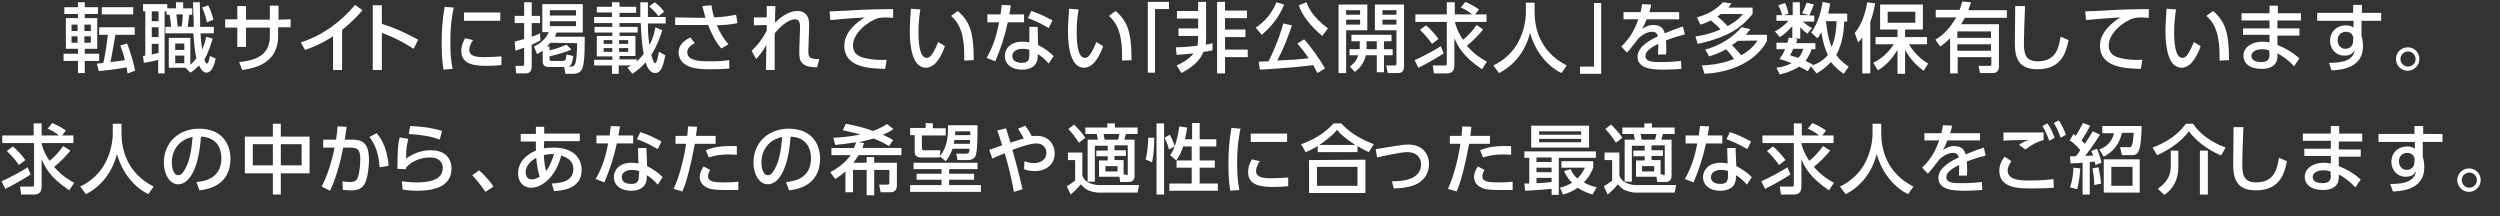 <?xml version="1.0" encoding="utf-8"?>
<!-- Generator: Adobe Illustrator 21.1.0, SVG Export Plug-In . SVG Version: 6.00 Build 0)  -->
<svg version="1.1" id="レイヤー_1" xmlns="http://www.w3.org/2000/svg" xmlns:xlink="http://www.w3.org/1999/xlink" x="0px"
	 y="0px" viewBox="0 0 660.6 57.1" style="enable-background:new 0 0 660.6 57.1;" xml:space="preserve">
<rect x="0" y="0" width="660.6" height="57.1" fill="#333333" stroke="none"/>
<style type="text/css">
	.st0{enable-background:new    ;}
	.st1{fill:#FFFFFF;}
</style>
<title>top_read</title>
<g class="st0">
	<path class="st1" d="M17,1.9h3.6V0.6h1.8v1.3h3.5v1.8h-3.5v1.1h3.3v8.1h-3.3v1.3h3.8v1.9h-3.8v3.2h-1.8v-3.2h-3.8v-1.9h3.8v-1.3
		h-3.2V4.8h3.2V3.7H17V1.9z M18.9,6.5v1.7h1.6V6.5H18.9z M18.9,9.6v1.7h1.6V9.6H18.9z M22.3,6.5v1.7H24V6.5H22.3z M22.3,9.6v1.7H24
		V9.6H22.3z M33.7,19.4c-0.1-0.5-0.1-1-0.3-1.6c-3.2,0.6-6.3,0.9-7.3,1l-0.5-2c0.2,0,1.4-0.1,1.7-0.2c0.4-1.6,0.9-4.6,1.2-7.4h-2.3
		v-2h9.4v2h-5.1c-0.2,1.1-0.7,4.2-1.3,7.2c1.6-0.2,1.9-0.2,3.8-0.5c-0.3-1.4-0.7-2.5-1.2-3.9l1.8-0.5c0.8,2,1.7,5,2.1,7.2L33.7,19.4
		z M35.2,1.9v1.9h-8.3V1.9H35.2z"/>
</g>
<g class="st0">
	<path class="st1" d="M37.8,14.8c0.2,0,0.5-0.1,0.6-0.1V3h-0.6V1.1h6.4v1.1h2.3V0.6h1.9v1.6h2.4v1.7H50c-0.1,0.9-0.3,2.3-0.4,3.2
		h1.6c0-0.4,0-2.6-0.1-3.1c0-0.7-0.1-3-0.1-3.4h1.8c0,0.9,0.1,5.5,0.1,6.5h3.6v1.7H53c0,0.6,0.1,2.1,0.4,4.3
		c0.6-1.3,0.9-2.4,1.1-3.4l1.7,0.5c-0.3,0.9-1.1,3.8-2.2,5.5c0.3,1,0.5,1.1,0.7,1.1c0.3,0,0.5-0.7,0.8-2l1.5,0.7
		c-0.2,0.9-0.8,3.7-2.5,3.7c-1,0-1.7-1.5-1.9-1.9c-0.9,0.9-1.6,1.5-2.3,1.9L49,17.9h-4.4V10h5.7v7.1c0.4-0.3,0.9-0.8,1.6-1.7
		c-0.3-1.2-0.6-3.4-0.8-6.6h-7.4V7.1h1.5c0-0.5-0.2-2.3-0.4-3.2H44V3h-0.5v16.4h-1.7v-3.6c-1.7,0.5-3,0.7-3.8,0.8L37.8,14.8z
		 M40.1,3v2.6h1.8V3H40.1z M40.1,7.2v2.6h1.8V7.2H40.1z M41.9,11.6h-1.8v2.8c0.3-0.1,0.9-0.2,1.8-0.4V11.6z M46.3,11.5v1.7h2.4v-1.7
		H46.3z M46.3,14.7v2h2.4v-2C48.7,14.7,46.3,14.7,46.3,14.7z M46.6,3.8c0.1,0.9,0.3,2.1,0.3,3.2H48c0.2-1.1,0.3-2.5,0.3-3.2H46.6z
		 M55,1.4c0.3,0.6,0.9,1.7,1.4,3.8l-1.7,0.7c-0.5-2.1-1-3.3-1.3-3.9L55,1.4z"/>
</g>
<g class="st0">
	<path class="st1" d="M76.8,5.1v2.1h-3.3v2.3c0,7.3-6.2,8.5-9.5,9l-0.8-2.1c3.9-0.4,8.1-1.5,8.1-6.8V7.3H65v5.1h-2.3V7.3h-3.2V5.1
		h3.2V1.6H65v3.6h6.3V1.5h2.3v3.7L76.8,5.1L76.8,5.1z"/>
</g>
<g class="st0">
	<path class="st1" d="M90.4,18.5H88V9.6c-3.3,2.1-5.4,2.9-7.4,3.6l-1.1-2C85.1,9.4,90,5.9,93.8,1.3l2,1.4c-1.6,1.8-2.8,3.1-5.4,5.2
		V18.5z"/>
</g>
<g class="st0">
	<path class="st1" d="M109.3,12.9c-1.3-0.8-4.2-2.7-8.4-4.2v9.8h-2.4V1.4h2.4v4.9c4.5,1.4,7.9,3.3,9.6,4.2L109.3,12.9z"/>
</g>
<g class="st0">
	<path class="st1" d="M119.9,2c-0.3,1.4-0.9,4.1-0.9,9.1c0,2.4,0.1,4.8,0.6,7.1l-2.4,0.2c-0.2-1.2-0.5-3.1-0.5-6.9
		c0-3.2,0.2-6.5,0.8-9.7L119.9,2z M125,10.6c-0.6,0.8-1,1.8-1,2.6c0,1.7,2,1.9,3.9,1.9c1.6,0,3.2-0.1,4.6-0.2v2.3
		c-1.1,0.1-2.3,0.2-3.7,0.2c-3.3,0-6.9-0.3-6.9-3.9c0-0.7,0.1-1.9,1-3.4L125,10.6z M132.2,3.3v2.2h-9.6V3.3H132.2z"/>
</g>
<g class="st0">
	<path class="st1" d="M136,11c0.6-0.2,1.3-0.3,2.5-0.7V6.1H136V4.2h2.5V0.6h2v3.6h2.2v1.9h-2.2v3.6c1.2-0.4,1.6-0.6,2.2-0.9l0.1,1.9
		c-0.9,0.4-1.5,0.8-2.3,1.1v5.8c0,1.7-1.1,1.8-1.8,1.8h-2.3l-0.2-2h1.8c0.5,0,0.5-0.2,0.5-0.5v-4.3c-0.8,0.3-1.5,0.5-2.3,0.8L136,11
		z M141.1,12.3c1.7-0.8,3.2-2.1,3.9-3.8h-1.7V1.1H154v7.5h-6.9c-0.2,0.4-0.3,0.7-0.5,1.1h7.9c0,1.2,0.1,6.6-0.6,8.3
		c-0.6,1.5-1.8,1.5-2.8,1.5h-1.7l-0.3-1.8h-4.2c-1.5,0-1.5-1.2-1.5-1.6v-2.7c-0.6,0.4-1,0.6-1.5,0.9L141.1,12.3z M145.4,11.3
		c-0.3,0.4-0.5,0.6-0.9,1h0.7v1c1.5-0.3,3.1-0.9,4.5-1.5l1.3,1.3c-1.8,0.8-4.2,1.4-5.8,1.8v0.5c0,0.7,0.1,0.7,0.7,0.7h2.7
		c0.8,0,0.9-0.1,1.1-1.7l1.8,0.4c-0.3,1.8-0.5,2.5-1.3,2.8h0.5c0.7,0,0.9-0.1,1.2-0.6c0.5-0.7,0.6-4.5,0.6-5.6L145.4,11.3
		L145.4,11.3z M145.3,2.7v1.4h6.9V2.7H145.3z M145.3,5.6v1.3h6.9V5.6H145.3z"/>
</g>
<g class="st0">
	<path class="st1" d="M165.8,17.9c0.5-0.3,0.7-0.4,1-0.6h-3.3v2.2h-1.8v-2.2H157v-1.5h4.8v-0.9h-4.1V9.5h4.1V8.6h-4.7V7.1h4.7v-1
		H157V4.5h4.7V3.3h-4V1.8h4V0.6h2v1.2h4.4v1.6h-4.4v1.1h5.5c0-0.2,0-2.7,0-3.9h2c0,0.1,0,3.5,0,3.9h4.7v1.7h-4.7
		c0,2.4,0.1,3.5,0.4,5.7c1.1-2,1.4-3.8,1.6-4.7L175,8c-0.3,1.1-1.2,3.8-2.9,6.5c0.1,0.4,0.6,2.2,1,2.2c0.5,0,0.9-2.2,1-3l1.7,0.9
		c-0.6,3.1-1.2,4.7-2.7,4.7c-1.4,0-2.1-1.6-2.5-2.8c-1.5,1.6-2.7,2.5-3.5,3L165.8,17.9z M159.5,10.6v1h2.3v-1H159.5z M159.5,12.7v1
		h2.3v-1H159.5z M168.2,16.3c0.9-0.9,1.5-1.5,1.9-2.1c-0.2-0.9-0.6-3.3-0.8-8.1h-5.6v1h4.8v1.5h-4.8v0.9h4.2v5.3h-4.2v0.9h4.6
		L168.2,16.3L168.2,16.3z M163.6,10.6v1h2.4v-1H163.6z M163.6,12.7v1h2.4v-1H163.6z M173,0.6c0.8,0.6,1.8,1.5,2.5,2.5L174,4.3
		c-1-1.4-1.9-2.1-2.5-2.6L173,0.6z"/>
</g>
<g class="st0">
	<path class="st1" d="M190.6,12.8c-1.6-1.8-2.6-4-3.5-6.2c-0.8,0-2.4,0-2.5,0h-6.2v-2l6.3,0.1c0.8,0,1.3,0,1.7,0
		c-0.3-1-0.5-2-0.8-3.1l2.4-0.2c0.1,0.8,0.4,2.3,0.7,3.2c2.5-0.1,4.2-0.4,5.8-0.7l0.4,2.2c-2,0.4-3.2,0.5-5.5,0.6
		c0.8,1.8,1.8,3.6,3.1,5L190.6,12.8z M183.6,11.4c-0.4,0.2-2,1-2,2.4c0,2.3,3.4,2.4,5.7,2.4c2.6,0,4-0.1,5.4-0.3v2.2
		c-0.8,0.1-2.4,0.2-5.2,0.2c-3.5,0-5.5-0.4-7-1.7c-0.8-0.8-1.2-1.8-1.2-2.7c0-1.8,1.2-3.1,3.1-4L183.6,11.4z"/>
</g>
<g class="st0">
	<path class="st1" d="M198.6,13.4c2.1-1.9,3.2-3.8,4-5.3V6.6l-3.4,0.1V4.6h3.4v-3h2.3c-0.1,1.4-0.1,3.6-0.1,4.4
		c0.8-0.8,3.1-3.1,6-3.1c1.5,0,3,0.9,3,3.4c0,0.3,0,0.6,0,1.1l-0.1,3c0,0.5-0.1,2.6-0.1,3c0,1.5,0,2.3,2.9,2.2l-0.6,2.2
		c-4.2-0.1-4.7-1.5-4.7-4.1c0-1.3,0.1-2.8,0.1-3.3l0.1-2.9c0-0.9,0.1-2.4-1.3-2.4c-2.1,0-4.4,2.5-5.4,3.7c0,1.2,0,4.7,0,5.6
		c0,1.6,0,3.1,0,4.1h-2.3c0-0.9,0.1-5.6,0.1-6.7c-0.6,1.1-1.2,2.2-2.7,3.8L198.6,13.4z"/>
</g>
<g class="st0">
	<path class="st1" d="M236,4.7c-0.8,0-1.4-0.1-1.9-0.1c-1,0-1.6,0.1-2.1,0.2c-2.8,0.9-6.6,4-6.6,7.2c0,2.5,2,3.2,3.9,3.5
		c1.4,0.3,3.4,0.4,5,0.3l-0.4,2.4c-4-0.1-10.8-0.3-10.8-6.1c0-3.8,3.6-6.4,5.4-7.5c-2.1,0.1-7.2,0.5-9.1,0.7L219.2,3
		c1.3,0,6.9-0.3,8.1-0.4c3.1-0.1,5.4-0.2,8.7-0.2V4.7z"/>
</g>
<g class="st0">
	<path class="st1" d="M243.2,2.5c-0.2,1.3-0.5,3.2-0.5,5.9c0,2.6,0.2,6.9,2.2,6.9c0.6,0,1.1-0.5,1.4-1c0.5-0.7,1.1-1.9,1.6-3.2
		l1.8,1.1c-0.5,1.5-1.4,3.4-2.7,4.7c-0.8,0.7-1.6,1-2.3,1c-3.5,0-4.3-5.2-4.3-9.7c0-2,0.2-4.1,0.3-5.9L243.2,2.5z M254.8,16
		c0-3.5,0.1-8.8-3.5-11.8l1.8-1.3c3.2,2.8,4.2,5.7,4.2,13L254.8,16z"/>
	<path class="st1" d="M270.6,3.8v2.1h-4.3c-0.8,3.7-1.9,7-3.3,10.3l-2.3-0.9c1.8-3.1,2.7-6.2,3.3-9.4h-3.1V3.8h3.5
		c0.1-0.9,0.2-1.6,0.3-2.5l2.4,0.1c-0.2,1.3-0.2,1.7-0.4,2.4C266.7,3.8,270.6,3.8,270.6,3.8z M274.3,11.9c1.7,0.8,3.2,2,4.1,2.9
		l-1.3,2c-1.1-1.3-2-2-2.9-2.5v0.6c0,2.6-2,3.5-4.1,3.5c-3.1,0-4.6-1.7-4.6-3.6c0-1.7,1.3-3.8,4.7-3.8c0.8,0,1.4,0.1,1.8,0.2V7.1
		h2.2L274.3,11.9z M272.1,13.2c-0.4-0.1-0.9-0.3-1.9-0.3c-1.7,0-2.7,0.8-2.7,1.9c0,0.4,0.1,1.8,2.5,1.8c1.6,0,2-0.7,2-2.1v-1.3
		H272.1z M277.1,7.4c-2.1-1.2-3.5-1.9-5.5-2.6l0.9-1.9c2.1,0.7,3.4,1.3,5.6,2.5L277.1,7.4z"/>
</g>
<g class="st0">
	<path class="st1" d="M285,2.5c-0.2,1.3-0.5,3.2-0.5,5.9c0,2.6,0.2,6.9,2.2,6.9c0.6,0,1.1-0.5,1.4-1c0.5-0.7,1.1-1.9,1.6-3.2
		l1.8,1.1c-0.5,1.5-1.4,3.4-2.7,4.7c-0.8,0.7-1.6,1-2.3,1c-3.5,0-4.3-5.2-4.3-9.7c0-2,0.2-4.1,0.3-5.9L285,2.5z M296.5,16
		c0-3.5,0.1-8.8-3.5-11.8l1.8-1.3c3.2,2.8,4.2,5.7,4.2,13L296.5,16z"/>
</g>
<g class="st0">
	<path class="st1" d="M303.3,0.5h5.6v1.9h-3.7v16.8h-1.9V0.5z"/>
	<path class="st1" d="M310.7,12.5c0.8,0,1.9,0,5.7-0.4c0.1-0.6,0.2-1.3,0.2-1.7V9.5h-5.2v-2h5.2V4.9H311v-2h5.6V0.5h2.1v9.7
		c0,0.8-0.1,1.2-0.1,1.6c0.5-0.1,0.9-0.1,1.8-0.4v1.9c-0.9,0.2-1.5,0.3-2.4,0.4c-0.8,1.9-2,3.5-5.8,5.6l-1.3-2
		c2.8-1.2,4-2.6,4.5-3.2c-0.8,0.1-2.1,0.2-4.5,0.4L310.7,12.5z M323.7,0.5v2.3h5.8v2h-5.8v3h5.4v2h-5.4v3.3h6v2h-6v4.3h-2.1V0.5
		H323.7z"/>
	<path class="st1" d="M339.3,1.2c-1.2,3.2-3.4,5.9-5.9,8l-1.6-1.9c2.5-1.6,4.4-4,5.5-6.7L339.3,1.2z M348.1,19.3
		c-0.3-0.6-0.6-1.1-1.1-2.1c-4,0.6-13.6,1.2-14.1,1.2l-0.3-2.1c0.4,0,1.8-0.1,2.6-0.1c0.8-1.5,2.9-6.2,3.9-10l2.3,0.5
		c-1.2,3.4-2.1,5.9-3.9,9.3c4.5-0.2,5.6-0.3,8.3-0.6c-0.5-0.8-1.3-1.9-3-3.9l1.8-1.1c1.8,1.9,4.4,5.6,5.5,7.7L348.1,19.3z
		 M349.4,9.5c-3.2-2.7-5.3-5.4-6.2-8.1l2-0.8c0.5,1.2,1.5,3.8,5.7,6.9L349.4,9.5z"/>
	<path class="st1" d="M353.7,1.2h7.6V8h-5.6v11.3h-2V1.2z M355.7,2.7v1.2h3.7V2.7H355.7z M355.7,5.2v1.3h3.7V5.2H355.7z M359.3,13
		c0-0.1,0-0.2,0-0.4v-1.7h-2.2V9.2h10.6v1.7h-2V13h2.3v1.6h-2.3v4.5h-1.9v-4.5h-2.9c-0.2,1-0.9,3-2.9,4.4l-1.3-1.4
		c0.6-0.5,1.8-1.4,2.2-3h-2.3V13H359.3z M363.8,13v-2.1h-2.7V13H363.8z M363.3,1.2h7.7v16.4c0,0.3,0,1.7-1.5,1.7h-2.8l-0.4-2h2.2
		c0.3,0,0.5-0.1,0.5-0.4V8h-5.7L363.3,1.2L363.3,1.2z M365.3,2.7v1.2h3.7V2.7H365.3z M365.3,5.2v1.3h3.7V5.2H365.3z"/>
	<path class="st1" d="M381.5,14.1c-1.5,1-4.6,2.8-6.7,3.8l-1-2c2.1-0.9,5.6-2.8,6.9-3.7L381.5,14.1z M391.9,7.8
		c-1.3,1.6-2.7,3-4.3,4.3c2,2.3,4,3.5,5.3,4.2l-1.3,2c-5.2-3.5-6.4-6.2-7.3-8.2v7.3c0,1.2-0.6,2-1.9,2h-3.5l-0.3-2.1h3.2
		c0.5,0,0.5-0.2,0.5-0.5v-11H374v-2h8.3V0.6h2.1v3.2h4.6c-1.4-1.1-2.5-1.6-3-1.8l1.2-1.5c1.7,0.7,3.4,1.8,3.6,2l-1,1.3h3v2h-8.3
		c0,0.6,0.7,2.7,2.1,4.7c1.4-1.1,2.6-2.5,3.6-3.9L391.9,7.8z M376.8,6.7c1,0.8,2.5,2.4,3.3,3.6l-1.7,1.3c-0.9-1.3-2-2.6-3.2-3.7
		L376.8,6.7z"/>
	<path class="st1" d="M403.2,0.7h2.3v2.5c0,3.9,1.2,10.4,8.5,14.1l-1.4,2c-3.7-1.8-6.9-5.6-8.3-10.6c-1.2,4.8-4.2,8.6-8.2,10.6
		l-1.5-2c2.9-1.4,5.4-3.7,6.8-6.6c1.1-2.2,1.8-5,1.8-7.4L403.2,0.7L403.2,0.7z"/>
</g>
<g class="st0">
	<path class="st1" d="M423.1,19.5h-5.6v-1.9h3.7V0.8h1.9V19.5z"/>
</g>
<g class="st0">
	<path class="st1" d="M443.7,3.2v1.9h-8.6c-0.4,1.1-0.7,1.7-1.2,2.5c1.2-0.7,1.9-1,2.9-1c1.7,0,2.7,0.6,3.1,2.2
		c0.9-0.4,3.2-1.3,4.8-1.8l0.5,2.1c-2.8,0.7-4.8,1.5-5,1.6c0.1,0.9,0.1,1.9,0.1,2.2c0,0.6,0,1-0.1,1.5h-2.1c0.1-1.3,0.1-2.3,0.1-2.8
		c-2.1,1-3.4,2-3.4,3.2c0,1.6,2,1.6,4.2,1.6c0.4,0,2.8,0,5.2-0.3l0.1,2.1c-1.4,0.1-3.1,0.2-4.6,0.2c-2.4,0-7,0-7-3.4
		c0-2.8,3.7-4.6,5.4-5.4c-0.2-0.7-0.5-1.2-1.6-1.2c-1.2,0-2.6,0.8-3.6,1.8c-0.1,0.1-2.4,3.2-3,3.7l-1.5-1.6c2.3-2.2,3.5-4.3,4.5-7.2
		H429V3.2h4.5c0.2-0.7,0.3-1.3,0.4-2.1l2.4,0.1c-0.1,0.8-0.2,1.2-0.5,2C435.8,3.2,443.7,3.2,443.7,3.2z"/>
</g>
<g class="st0">
	<path class="st1" d="M448.4,4.6c3-0.9,4.7-1.8,6.9-4l2.2,0.3c-0.3,0.4-0.4,0.6-0.8,1.1h6.4v1.7c-2.7,3.3-5.9,6-14.5,7.9l-0.6-2
		c1.1-0.1,3.5-0.5,6.6-1.8c-0.6-0.8-1.2-1.3-2.5-2.4c-1.2,0.6-2,0.9-2.8,1.1L448.4,4.6z M449.7,17.3c1.7-0.1,5-0.3,8.5-1.7
		c-0.9-1.3-1.7-2.2-2.1-2.6c-2,1.2-3.6,1.6-4.5,1.9l-1-1.8c1.5-0.4,6-1.8,9.6-5.9l2.3,0.5c-0.3,0.4-0.6,0.8-1.2,1.5h5.6v1.7
		c-3.7,6.5-11.2,8.3-16.5,8.6L449.7,17.3z M454.7,3.7c-0.1,0.1-0.5,0.4-0.9,0.7c1,0.7,1.9,1.6,2.7,2.5c2.6-1.4,3.6-2.6,4-3.2H454.7z
		 M459.2,10.8c-0.5,0.4-0.7,0.6-1.6,1.1c0.9,0.8,1.6,1.7,2.5,2.7c2.7-1.5,3.8-3.1,4.3-3.9L459.2,10.8L459.2,10.8z"/>
	<path class="st1" d="M488.1,3.6v2.1h-0.8c0,1.2-0.2,5.6-2.1,8.8c1.3,1.8,2.7,2.7,3.3,3.1l-1.3,1.9c-0.9-0.6-2.1-1.5-3.4-3.1
		c-1.7,1.8-3.1,2.6-3.8,3l-1.5-1.9l-0.8,1.3c-0.5-0.3-1.1-0.6-2.3-1.2c-0.9,0.6-2.4,1.4-5.1,2.1l-0.9-1.8c1.5-0.2,2.7-0.5,4-1.2
		c-1.6-0.7-2.6-0.9-3.2-1.1c0.5-0.7,0.9-1.2,1.5-2.6h-2.3v-1.7h2.9c0.2-0.7,0.3-1,0.4-1.4l0.9,0.2V6.9c-1.2,1.3-2.1,2.2-3.3,2.9
		L469,8.3c1.6-0.8,3.1-2.2,3.6-2.8h-3.2V4h1.5c-0.2-1-0.6-1.8-1-2.6l1.8-0.6c0.6,1.4,0.8,2.3,0.9,2.8L471.3,4h2.4V0.6h1.9V4h2.4
		l-1.8-0.5c0.6-1.2,0.6-1.3,1.2-2.8l1.9,0.5c-0.5,1.3-0.6,1.5-1.2,2.9h1.3v1.6h-3c1,0.9,1.4,1.2,2.4,1.7l-1.2,1.5
		c-0.9-0.6-1.2-1-1.9-1.7v3H474l0.9,0.2c-0.1,0.5-0.2,0.7-0.3,1h5.1V13h-1c-0.3,0.9-0.8,2-1.6,3.1c0.6,0.3,1.6,0.8,1.9,0.9l-0.2,0.3
		c1.3-0.4,2.9-1.2,4.2-2.8c-1.1-2.2-1.6-5-1.7-6c-0.5,0.9-0.7,1.2-1.1,1.6l-1.6-1.5c1.8-2.6,2.6-5.4,3-8.1l2,0.4
		c-0.2,1.2-0.3,1.9-0.5,2.7C483.1,3.6,488.1,3.6,488.1,3.6z M473.8,13c-0.3,0.8-0.6,1.2-0.8,1.6c1.1,0.4,1.6,0.5,2.2,0.7
		c0.8-0.9,1.1-1.8,1.3-2.4h-2.7V13z M482.5,5.6c0.1,0.8,0.4,4.4,1.5,6.8c0.6-1.3,1.2-3.5,1.3-6.8C485.3,5.6,482.5,5.6,482.5,5.6z"/>
	<path class="st1" d="M492.2,9.8c-0.4,0.6-0.7,0.9-1.2,1.4l-0.9-2.5c1.6-1.8,2.8-4.9,3.3-8.1l2.1,0.3c-0.2,0.9-0.4,2.5-1.3,4.9v13.6
		h-2.1V9.8H492.2z M495,16.6c2.2-1.1,4.1-2.8,5.4-4.9h-4.8V9.8h5.8v-2h-4.6V1.2h11.3v6.6h-4.7v2h5.8v1.9h-4.8
		c1.9,3.1,4.1,4.5,5.1,5.1l-1.2,1.9c-3.1-2.2-4.6-5-4.9-5.5v6.3h-2v-6.3c-1.2,1.9-2.7,3.9-5.2,5.4L495,16.6z M498.8,3.1V6h7.3V3.1
		H498.8z"/>
</g>
<g class="st0">
	<path class="st1" d="M520.8,0.6c-0.3,1.1-0.5,1.5-0.7,2.1h10.2v2h-11.1c-0.5,0.9-0.7,1.2-1,1.7h10v11.2c0,1-0.6,1.7-1.5,1.7h-3.5
		l-0.4-1.9h3c0.4,0,0.4-0.2,0.4-0.5v-1.8h-8.9v4.3h-2v-9.3c-1,1-1.6,1.5-2.6,2.2l-1.3-1.8c1.3-0.8,3.4-2.2,5.5-5.9h-5.4v-2h6.3
		c0.2-0.5,0.4-1,0.7-2.2L520.8,0.6z M526.1,8.3h-8.9V10h8.9V8.3z M526.1,11.7h-8.9v1.7h8.9V11.7z"/>
</g>
<g class="st0">
	<path class="st1" d="M535.1,1.6c-0.2,4.2-0.3,8.7-0.3,9.8c0,2.4,0.2,4.8,3.6,4.8c5,0,5.6-3.7,6.1-6.5l2.1,0.9
		c-0.7,3.7-2.2,7.7-8.2,7.7c-5.4,0-6-3.5-6-7c0-1.5,0.1-8.3,0.1-9.7L535.1,1.6z"/>
</g>
<g class="st0">
	<path class="st1" d="M567.8,4.7c-0.8,0-1.4-0.1-1.9-0.1c-1,0-1.6,0.1-2.1,0.2c-2.8,0.9-6.6,4-6.6,7.2c0,2.5,2,3.2,3.9,3.5
		c1.4,0.3,3.4,0.4,5,0.3l-0.4,2.4c-4-0.1-10.8-0.3-10.8-6.1c0-3.8,3.6-6.4,5.4-7.5c-2.1,0.1-7.2,0.5-9.1,0.7L551,3
		c1.3,0,6.9-0.3,8.1-0.4c3.1-0.1,5.4-0.2,8.7-0.2V4.7z"/>
</g>
<g class="st0">
	<path class="st1" d="M575,2.5c-0.2,1.3-0.5,3.2-0.5,5.9c0,2.6,0.2,6.9,2.2,6.9c0.6,0,1.1-0.5,1.4-1c0.5-0.7,1.1-1.9,1.6-3.2
		l1.8,1.1c-0.5,1.5-1.4,3.4-2.7,4.7c-0.8,0.7-1.6,1-2.3,1c-3.5,0-4.3-5.2-4.3-9.7c0-2,0.2-4.1,0.3-5.9L575,2.5z M586.5,16
		c0-3.5,0.1-8.8-3.5-11.8l1.8-1.3c3.2,2.8,4.2,5.7,4.2,13L586.5,16z"/>
</g>
<g class="st0">
	<path class="st1" d="M608,3.5v1.9h-6.2v2.1h5.8v1.9h-5.8v2.5c2.1,0.8,3.8,1.8,5.8,3.5l-1.4,2.1c-1.7-1.8-3.1-2.7-4.4-3.4V15
		c-0.1,2.6-2.3,3.2-4.1,3.2c-4.1,0-4.9-2.2-4.9-3.5c0-2.1,2.1-3.7,5.1-3.7c0.8,0,1.4,0.1,1.8,0.2v-2h-7V7.5h7V5.4h-7.4V3.5h7.4v-2
		h2.2v2H608z M599.6,13.3c-0.4-0.1-0.9-0.3-1.8-0.3c-1.7,0-2.9,0.7-2.9,1.8c0,0.3,0.1,1.6,2.6,1.6c1.3,0,2.2-0.4,2.2-1.9L599.6,13.3
		L599.6,13.3z"/>
</g>
<g class="st0">
	<path class="st1" d="M629.2,3.4v2.1H624v4c0.2,0.6,0.4,1.5,0.4,2.7c0,5.6-5.4,6.3-8.3,6.4l-0.7-2c5.8,0.1,6.6-2,6.8-3.4
		c-0.5,1-1.3,1.5-2.7,1.5c-2.4,0-3.8-1.9-3.8-3.9c0-2.5,1.8-4.1,4.2-4.1c1,0,1.6,0.3,2,0.6V5.5h-9.6V3.4h9.5V1.3h2.3v2.1H629.2z
		 M621.9,10.1c-0.2-1-0.8-1.7-2-1.7c-1.1,0-2.2,0.7-2.2,2.2c0,1.4,0.9,2.3,2,2.3c1.3,0,2.1-0.9,2.1-2.1v-0.7H621.9z"/>
</g>
<g class="st0">
	<path class="st1" d="M639.3,15.6c0,1.7-1.4,3.1-3.1,3.1s-3.1-1.4-3.1-3.1s1.4-3.1,3.1-3.1C637.9,12.5,639.3,13.8,639.3,15.6z
		 M634.3,15.6c0,1.1,0.9,2,2,2s2-0.9,2-2s-0.9-2-2-2S634.3,14.5,634.3,15.6z"/>
</g>
<g class="st0">
	<path class="st1" d="M8.1,46.1c-1.5,1-4.6,2.8-6.7,3.8l-1-2C2.5,47,6,45.1,7.3,44.2L8.1,46.1z M18.6,39.8c-1.3,1.6-2.7,3-4.3,4.3
		c2,2.3,4,3.5,5.3,4.2l-1.3,2c-5.2-3.5-6.4-6.2-7.3-8.2v7.3c0,1.2-0.6,2-1.9,2H5.6l-0.3-2.1h3.2C9,49.3,9,49.1,9,48.8v-11H0.6v-2
		h8.3v-3.2H11v3.2h4.6c-1.4-1.1-2.5-1.6-3-1.8l1.2-1.5c1.7,0.7,3.4,1.8,3.6,2l-1,1.3h3v2H11c0,0.6,0.7,2.7,2.1,4.7
		c1.4-1.1,2.6-2.5,3.6-3.9L18.6,39.8z M3.4,38.7c1,0.8,2.5,2.4,3.3,3.6L5,43.6c-0.9-1.3-2-2.6-3.2-3.7L3.4,38.7z"/>
</g>
<g class="st0">
	<path class="st1" d="M29.8,32.7h2.3v2.5c0,3.9,1.2,10.4,8.5,14.1l-1.4,2c-3.7-1.8-6.9-5.6-8.3-10.6c-1.2,4.8-4.2,8.6-8.2,10.6
		l-1.5-2c2.9-1.4,5.4-3.7,6.8-6.6c1.1-2.2,1.8-5,1.8-7.4C29.8,35.3,29.8,32.7,29.8,32.7z"/>
	<path class="st1" d="M51.9,48.1c2.1-0.2,6.6-0.9,6.6-6.3c0-2.2-0.9-5.5-5.4-5.7c-0.6,8.9-3.3,12.6-6,12.6c-2.3,0-3.8-2.7-3.8-5.7
		c0-5.6,4.2-9,9.3-9c6.2,0,8.3,4.2,8.3,7.9c0,7.6-6.8,8.2-8.2,8.4L51.9,48.1z M45.4,43c0,1.2,0.4,3.3,1.7,3.3c0.8,0,1.3-0.7,1.8-1.6
		c1.4-2.5,1.7-5.5,2-8.5C47.3,36.9,45.4,39.7,45.4,43z"/>
</g>
<g class="st0">
	<path class="st1" d="M72.1,36.1v-3.4h2.1v3.4h7.6v9.7h-7.6v5.6h-2.1v-5.6h-7.4v-9.7H72.1z M72.1,38.1h-5.3v5.6h5.3V38.1z
		 M79.7,38.1h-5.5v5.6h5.5V38.1z"/>
</g>
<g class="st0">
	<path class="st1" d="M85,49.3c1.3-2.5,2.6-6.1,3.4-10.3h-3v-2.1h3.4c0.2-1.2,0.3-2.1,0.4-3.5l2.4,0.1c-0.2,1.5-0.3,2.2-0.5,3.4h2
		c2.7,0,4.4,0.9,4.4,5.4c0,1.7-0.3,4.4-1,6c-0.7,1.5-1.9,2-3.6,2c-1.1,0-2-0.1-2.3-0.1l-0.1-2.3c0.4,0.1,1.2,0.2,2.1,0.2
		c1.4,0,1.8-0.6,2.1-1.7c0.3-1.1,0.5-2.8,0.5-4.3c0-2.8-0.8-3.1-3-3.1h-1.5c-0.7,3.5-1.8,7.9-3.5,11.4L85,49.3z M100.3,44.2
		c-0.1-1.6-0.4-5.2-2.7-8l1.9-1c0.7,0.8,2.7,3,3.2,8.6L100.3,44.2z"/>
</g>
<g class="st0">
	<path class="st1" d="M107.9,36.7c-0.3,1.2-0.6,2.3-0.6,5.2c2-1.4,4.1-2.2,6.5-2.2c4.7,0,5.5,3.1,5.5,4.8c0,4.3-3.6,5.9-9.1,5.9
		c-1.9,0-3-0.2-3.8-0.3l-0.2-2.2c0.8,0.1,2.1,0.3,3.9,0.3c5.2,0,6.9-1.6,6.9-3.9c0-1.3-0.9-2.7-3.4-2.7s-5,1.1-6.3,2.7
		c0,0.2,0,0.3-0.1,0.4l-2.2-0.1c0.1-5.4,0.1-6.1,0.6-8.3L107.9,36.7z M116.2,36.9c-2-0.8-4.7-1.3-8.2-1.5l0.4-2.1
		c4.8,0.2,7.1,0.9,8.4,1.3L116.2,36.9z"/>
</g>
<g class="st0">
	<path class="st1" d="M128.3,50.7c-1.2-1.7-2.3-3.1-3.5-4.4l1.8-1.3c1.4,1.2,3,3.1,3.8,4.3L128.3,50.7z"/>
</g>
<g class="st0">
	<path class="st1" d="M143.7,39.2c0.6-0.1,1.3-0.2,2.6-0.2c5.2,0,7.4,2.8,7.4,5.9c0,5.2-5.6,5.5-7.3,5.6l-0.6-2
		c2-0.1,5.7-0.4,5.7-3.8c0-2.5-1.9-3.1-3.2-3.6c-1.5,5.8-5.1,8.5-8,8.5c-2.1,0-3.4-1.6-3.4-3.8c0-3.1,2.4-5.1,4.7-6
		c0-0.8,0-1.5,0-2.2v-0.2h-4v-2h4v-1.9h2.2v1.8h9.4v2h-9.4L143.7,39.2z M141.7,41.7c-1.3,0.7-2.8,2-2.8,3.8c0,0.9,0.4,1.9,1.6,1.9
		c1,0,1.7-0.5,2.1-0.7C142.1,45.2,141.8,43.1,141.7,41.7z M146.4,40.7c-1.3,0-1.9,0.1-2.7,0.3c0.1,1.5,0.2,2.8,0.6,4.2
		C145.3,44,145.9,42.2,146.4,40.7z"/>
</g>
<g class="st0">
	<path class="st1" d="M167.3,35.8v2.1H163c-0.8,3.7-1.9,7-3.3,10.3l-2.3-0.9c1.8-3.1,2.7-6.2,3.3-9.4h-3.1v-2.1h3.5
		c0.1-0.9,0.2-1.6,0.3-2.5l2.4,0.1c-0.2,1.3-0.2,1.7-0.4,2.4C163.4,35.8,167.3,35.8,167.3,35.8z M171,43.9c1.7,0.8,3.2,2,4.1,2.9
		l-1.3,2c-1.1-1.3-2-2-2.9-2.5v0.6c0,2.6-2,3.5-4.1,3.5c-3.1,0-4.6-1.7-4.6-3.6c0-1.7,1.3-3.8,4.7-3.8c0.8,0,1.4,0.1,1.8,0.2
		l-0.1-4.1h2.2L171,43.9z M168.9,45.2c-0.4-0.1-0.9-0.3-1.9-0.3c-1.7,0-2.7,0.8-2.7,1.9c0,0.4,0.1,1.8,2.5,1.8c1.6,0,2-0.7,2-2.1
		L168.9,45.2L168.9,45.2z M173.8,39.4c-2.1-1.2-3.5-1.9-5.5-2.6l0.9-1.9c2.1,0.7,3.4,1.3,5.6,2.5L173.8,39.4z"/>
</g>
<g class="st0">
	<path class="st1" d="M178,49.9c1.9-4,3-9.7,3.3-11.9h-2.8v-2.1h3.1c0.1-1.4,0.2-1.7,0.2-2.5l2.4,0.1c-0.1,1.2-0.2,1.6-0.3,2.4h5.2
		V38h-5.5c-1,5.4-2.1,9.9-3.3,12.6L178,49.9z M187.7,44.9c-0.3,0.4-0.6,1-0.6,1.7c0,1.5,1.9,1.6,4.3,1.6c0.6,0,2.4,0,3.7-0.2v2.2
		c-1.3,0-2.5,0-3.8,0c-2.6,0-3.8-0.2-4.8-0.8c-0.9-0.5-1.6-1.4-1.6-2.6c0-1.2,0.6-2.2,1-2.8L187.7,44.9z M194.7,40.9
		c-0.6,0-1.2-0.1-2.1-0.1c-2.5,0-4,0.4-5.3,0.8l-0.8-1.9c2-0.8,3.7-1.2,8.2-1.1L194.7,40.9L194.7,40.9z"/>
</g>
<g class="st0">
	<path class="st1" d="M207.7,48.1c2.1-0.2,6.6-0.9,6.6-6.3c0-2.2-0.9-5.5-5.4-5.7c-0.6,8.9-3.3,12.6-6,12.6c-2.3,0-3.8-2.7-3.8-5.7
		c0-5.6,4.2-9,9.3-9c6.2,0,8.3,4.2,8.3,7.9c0,7.6-6.8,8.2-8.2,8.4L207.7,48.1z M201.2,43c0,1.2,0.4,3.3,1.7,3.3
		c0.8,0,1.3-0.7,1.8-1.6c1.4-2.5,1.7-5.5,2-8.5C203.1,36.9,201.2,39.7,201.2,43z"/>
</g>
<g class="st0">
	<path class="st1" d="M225.7,38.9c0.3-0.6,0.4-0.9,0.5-1.3c-2.7,0.4-4.5,0.6-5.5,0.7l-0.5-1.9c1.6-0.1,4.2-0.2,7.2-0.9
		c-1.6-0.4-3.1-0.7-4.7-1.1l0.8-1.7c1.2,0.2,4.9,1,7.2,1.9c1.9-0.7,3-1.4,3.7-1.8l1.7,1.3c-0.6,0.4-1.4,0.9-2.8,1.5
		c1.5,0.7,2.2,1.1,2.7,1.4l-1.1,1.6c-0.7-0.4-1.9-1.2-4.1-2c-1.1,0.3-2.6,0.7-3.9,1l1.4,0.2c-0.1,0.4-0.2,0.7-0.4,1.3h10.3V41h-11.3
		c-0.3,0.4-0.6,1-1.4,2h3.5v-1.5h2V43h6v6.1c0,0.5-0.2,1.7-1.7,1.7h-2.6l-0.4-2h2.1c0.4,0,0.6-0.1,0.6-0.5v-3.4h-4v6.7h-2v-6.7h-3.6
		v5.9h-2v-5.5c-1,0.9-1.9,1.5-2.7,2l-1.3-1.8c1.5-0.8,3.7-2.2,5.4-4.5h-5.1v-1.9h6V38.9z"/>
</g>
<g class="st0">
	<path class="st1" d="M246.5,32.6v1.3h3.4v1.9h-6.3V39c0,0.7,0.2,0.7,0.8,0.7h4.1l-0.2,1.9h-5.1c-0.5,0-1.5-0.2-1.5-1.5v-4.4h-1.2
		v-1.9h4.1v-1.3L246.5,32.6L246.5,32.6z M258.2,44.7h-7.4v1.2h6.6v1.6h-6.6v1.4h8.4v1.8h-18.7v-1.8h8.3v-1.4h-6.6v-1.6h6.6v-1.2
		h-7.4V43h16.9v1.7H258.2z M255.3,40.6c0.7,0,0.8-0.2,0.9-1.3h-4.5c-0.6,1.8-1.4,2.8-1.8,3.3l-1.6-1.3c0.8-1,2.4-3,2.2-8.2h7.8
		c0,2.1,0,6.3-0.4,7.7c-0.1,0.5-0.5,1.5-2.2,1.5H253l-0.3-1.7H255.3z M256.3,38c0-0.1,0-0.9,0-1h-4.1c0,0.3-0.1,0.5-0.2,1H256.3z
		 M252.4,34.7c0,0.2,0,0.6,0,1h4c0-0.3,0-0.9,0-1H252.4z"/>
</g>
<g class="st0">
	<path class="st1" d="M267.9,50.7c-0.3-1.9-0.9-5-2.4-10.2c-1.5,0.6-2.2,0.9-3.3,1.4l-0.8-2.3c0.6-0.2,2.9-1,3.4-1.2
		c-0.5-1.6-0.8-2.7-1.3-3.9l2.3-0.6c0.3,0.7,0.4,1.2,1.2,3.8c1.3-0.4,3-1,3.5-1.1c-0.4-0.9-0.9-1.6-1.5-2.6l1.9-0.8
		c0.8,1.1,1.3,1.8,1.7,2.8c0.3-0.1,0.8-0.1,1.4-0.1c3.2,0,4.7,2.4,4.7,4.6c0,2.9-2.2,4.7-5.3,4.7c-1.4,0-2.4-0.3-2.8-0.5l0.1-2.1
		c0.6,0.2,1.3,0.5,2.5,0.5c1.6,0,3.3-0.8,3.3-2.7c0-1.1-0.7-2.5-2.6-2.5c-1.6,0-3.9,0.8-6.4,1.7c0.8,2.7,1.7,6.1,2.7,10.4
		L267.9,50.7z"/>
</g>
<g class="st0">
	<path class="st1" d="M282.1,40.3h3.9v6c0.7,2.6,4.2,2.6,4.5,2.6H301l-0.4,2h-10.1c-1.4,0-2.7-0.5-2.9-0.6c-1-0.4-1.6-1.2-2-1.6
		c-1.2,1.4-1.3,1.5-2.7,2.7l-1-2.2c0.2-0.1,1.5-0.9,2.2-1.5v-5.4h-1.9v-2H282.1z M283.8,32.9c0.6,0.6,1.9,1.9,3,3.5l-1.7,1.3
		c-1-1.5-1.9-2.7-2.8-3.6L283.8,32.9z M295.8,46.7h-5.4v-4.3h2.3v-1.1h-3v-1.5h3v-1.3h-3.4V48h-1.9V36.9h2.7
		c-0.1-0.5-0.3-1.3-0.3-1.5h-3v-1.7h5.8v-1.1h2v1.1h6v1.7h-3.1c-0.2,0.8-0.3,1.1-0.4,1.5h2.7v9.6c0,1.5-1.2,1.6-1.6,1.6H296
		L295.8,46.7z M291.6,35.4c0.1,0.5,0.1,0.6,0.3,1.5h3.5c0.2-0.5,0.3-1,0.4-1.5H291.6z M292.1,43.9v1.4h3.2v-1.4H292.1z M297.6,46.3
		c0.3,0,0.4,0,0.4-0.5v-7.4h-3.5v1.3h3v1.5h-3v1.1h2.4v3.8h0.7V46.3z"/>
</g>
<g class="st0">
	<path class="st1" d="M305,36.4c0,1.5-0.1,4.6-0.6,6.5l-1.7-0.8c0.5-1.4,0.7-4.5,0.7-5.7H305z M305.6,32.6h2v18.8h-2V32.6z
		 M312.6,38.8c-0.4,1.3-1,2.5-1.8,3.6l-1.6-1.4c0.3-0.5,0.7-1,1.2-2.3l-1.5,0.8c-0.1-0.4-0.5-1.9-1.2-3.1l1.4-0.8
		c0.3,0.5,0.9,1.7,1.3,3c0.8-2.1,1.1-4.3,1.2-5.2l2.1,0.3c-0.1,0.8-0.3,1.8-0.6,3.1h1.9v-4.3h2v4.3h4.4v1.9H317v3.7h4v1.9h-4v4.2
		h4.8v1.9H309v-1.9h5.9v-4.2h-4v-1.9h4v-3.7h-2.3V38.8z"/>
</g>
<g class="st0">
	<path class="st1" d="M327.8,34c-0.3,1.4-0.9,4.1-0.9,9.1c0,2.4,0.1,4.8,0.6,7.1l-2.4,0.2c-0.2-1.2-0.5-3.1-0.5-6.9
		c0-3.2,0.2-6.5,0.8-9.7L327.8,34z M332.9,42.6c-0.6,0.8-1,1.8-1,2.6c0,1.7,2,1.9,3.9,1.9c1.6,0,3.2-0.1,4.6-0.2v2.3
		c-1.1,0.1-2.3,0.2-3.7,0.2c-3.3,0-6.9-0.3-6.9-3.9c0-0.7,0.1-1.9,1-3.4L332.9,42.6z M340.1,35.3v2.2h-9.6v-2.2H340.1z"/>
</g>
<g class="st0">
	<path class="st1" d="M361.7,40.2c-1-0.5-1.7-0.8-3-1.6v1.6h-10.5v-1.6c-1.2,0.7-1.9,1.1-3.2,1.6l-1.2-2.1c3.1-1,6.5-3.1,8.6-5.5h2
		c1.8,1.9,3.8,3.6,8.6,5.5L361.7,40.2z M360.8,42.2V51h-14.9v-8.7L360.8,42.2L360.8,42.2z M358.6,44.1H348v5h10.7v-5H358.6z
		 M358.1,38.3c-3-2-4-3-4.8-4c-1.3,1.6-2.9,2.8-4.7,4H358.1z"/>
</g>
<g class="st0">
	<path class="st1" d="M367.8,47.9c2.1,0,7.7-0.1,7.7-4.5c0-2-1.5-3.2-3.5-3.2c-2.1,0-6.7,1.1-8.1,1.4l-0.4-2.2
		c0.8-0.1,4.3-0.7,5-0.8c1.2-0.2,2.5-0.4,3.6-0.4c3.7,0,5.5,2.4,5.5,5.2c0,0.7-0.1,4.3-4.4,5.7c-1.1,0.4-3.5,0.7-4.9,0.7L367.8,47.9
		z"/>
</g>
<g class="st0">
	<path class="st1" d="M382.6,49.9c1.9-4,3-9.7,3.3-11.9h-2.8v-2.1h3.1c0.1-1.4,0.2-1.7,0.2-2.5l2.4,0.1c-0.1,1.2-0.2,1.6-0.3,2.4
		h5.2V38h-5.5c-1,5.4-2.1,9.9-3.3,12.6L382.6,49.9z M392.3,44.9c-0.3,0.4-0.6,1-0.6,1.7c0,1.5,1.9,1.6,4.3,1.6c0.6,0,2.4,0,3.7-0.2
		v2.2c-1.3,0-2.5,0-3.8,0c-2.6,0-3.8-0.2-4.8-0.8c-0.9-0.5-1.6-1.4-1.6-2.6c0-1.2,0.6-2.2,1-2.8L392.3,44.9z M399.3,40.9
		c-0.6,0-1.2-0.1-2.1-0.1c-2.5,0-4,0.4-5.3,0.8l-0.8-1.9c2-0.8,3.7-1.2,8.2-1.1L399.3,40.9L399.3,40.9z"/>
</g>
<g class="st0">
	<path class="st1" d="M402.8,48.5h1.3v-6.8h-1.3V40h18.9v1.7h-9.8v9.8H410v-1.6c-1.2,0.1-4.4,0.4-7,0.5L402.8,48.5z M404.6,33.2
		h15.3V39h-15.3V33.2z M406,41.6v1.2h4v-1.2H406z M406,44.3v1.2h4v-1.2H406z M410,47h-4v1.4c1.2,0,2-0.1,4-0.3V47z M406.7,34.7v0.9
		h11.1v-0.9H406.7z M406.7,36.7v0.9h11.1v-0.9H406.7z M415,44.7c0.3,0.6,0.7,1.5,1.8,2.5c1.2-1.2,1.7-2.3,2-2.9h-6.2v-1.7h8.4v1.7
		c-0.3,0.7-0.8,2.2-2.5,3.9c1.2,0.7,2.3,1,3.4,1.3l-1.1,1.9c-0.9-0.3-2.3-0.7-3.9-1.8c-1.7,1.2-3.1,1.6-3.9,1.8l-0.8-1.8
		c0.8-0.2,1.8-0.5,3.2-1.3c-1.4-1.4-1.8-2.5-2.1-3.1L415,44.7z"/>
</g>
<g class="st0">
	<path class="st1" d="M424,40.3h3.9v6c0.7,2.6,4.2,2.6,4.5,2.6h10.5l-0.4,2h-10.1c-1.4,0-2.7-0.5-2.9-0.6c-1-0.4-1.6-1.2-2-1.6
		c-1.2,1.4-1.3,1.5-2.7,2.7l-1-2.2c0.2-0.1,1.5-0.9,2.2-1.5v-5.4h-2V40.3z M425.7,32.9c0.6,0.6,1.9,1.9,3,3.5l-1.7,1.3
		c-1-1.5-1.9-2.7-2.8-3.6L425.7,32.9z M437.7,46.7h-5.4v-4.3h2.3v-1.1h-3v-1.5h3v-1.3h-3.4V48h-1.9V36.9h2.7
		c-0.1-0.5-0.3-1.3-0.3-1.5h-3v-1.7h5.8v-1.1h2v1.1h6v1.7h-3.1c-0.2,0.8-0.3,1.1-0.4,1.5h2.7v9.6c0,1.5-1.2,1.6-1.6,1.6h-2.2
		L437.7,46.7z M433.5,35.4c0.1,0.5,0.1,0.6,0.3,1.5h3.5c0.2-0.5,0.3-1,0.4-1.5H433.5z M433.9,43.9v1.4h3.2v-1.4H433.9z M439.5,46.3
		c0.3,0,0.4,0,0.4-0.5v-7.4h-3.5v1.3h3v1.5h-3v1.1h2.4v3.8h0.7V46.3z"/>
	<path class="st1" d="M455.1,35.8v2.1h-4.3c-0.8,3.7-1.9,7-3.3,10.3l-2.3-0.9c1.8-3.1,2.7-6.2,3.3-9.4h-3.1v-2.1h3.5
		c0.1-0.9,0.2-1.6,0.3-2.5l2.4,0.1c-0.2,1.3-0.2,1.7-0.4,2.4C451.2,35.8,455.1,35.8,455.1,35.8z M458.8,43.9c1.7,0.8,3.2,2,4.1,2.9
		l-1.3,2c-1.1-1.3-2-2-2.9-2.5v0.6c0,2.6-2,3.5-4.1,3.5c-3.1,0-4.6-1.7-4.6-3.6c0-1.7,1.3-3.8,4.7-3.8c0.8,0,1.4,0.1,1.8,0.2
		l-0.1-4.1h2.2L458.8,43.9z M456.7,45.2c-0.4-0.1-0.9-0.3-1.9-0.3c-1.7,0-2.7,0.8-2.7,1.9c0,0.4,0.1,1.8,2.5,1.8c1.6,0,2-0.7,2-2.1
		v-1.3H456.7z M461.7,39.4c-2.1-1.2-3.5-1.9-5.5-2.6l0.9-1.9c2.1,0.7,3.4,1.3,5.6,2.5L461.7,39.4z"/>
</g>
<g class="st0">
	<path class="st1" d="M473.1,46.1c-1.5,1-4.6,2.8-6.7,3.8l-1-2c2.1-0.9,5.6-2.8,6.9-3.7L473.1,46.1z M483.6,39.8
		c-1.3,1.6-2.7,3-4.3,4.3c2,2.3,4,3.5,5.3,4.2l-1.3,2c-5.2-3.5-6.4-6.2-7.3-8.2v7.3c0,1.2-0.6,2-1.9,2h-3.5l-0.3-2.1h3.2
		c0.5,0,0.5-0.2,0.5-0.5v-11h-8.3v-2h8.3v-3.2h2.1v3.2h4.6c-1.4-1.1-2.5-1.6-3-1.8l1.2-1.5c1.7,0.7,3.4,1.8,3.6,2l-1,1.3h3v2H476
		c0,0.6,0.7,2.7,2.1,4.7c1.4-1.1,2.6-2.5,3.6-3.9L483.6,39.8z M468.5,38.7c1,0.8,2.5,2.4,3.3,3.6l-1.7,1.3c-0.9-1.3-2-2.6-3.2-3.7
		L468.5,38.7z"/>
</g>
<g class="st0">
	<path class="st1" d="M494.8,32.7h2.3v2.5c0,3.9,1.2,10.4,8.5,14.1l-1.4,2c-3.7-1.8-6.9-5.6-8.3-10.6c-1.2,4.8-4.2,8.6-8.2,10.6
		l-1.5-2c2.9-1.4,5.4-3.7,6.8-6.6c1.1-2.2,1.8-5,1.8-7.4L494.8,32.7L494.8,32.7z"/>
</g>
<g class="st0">
	<path class="st1" d="M523.2,35.2v1.9h-8.6c-0.4,1.1-0.7,1.7-1.2,2.5c1.2-0.7,1.9-1,2.9-1c1.7,0,2.7,0.6,3.1,2.2
		c0.9-0.4,3.2-1.3,4.8-1.8l0.5,2.1c-2.8,0.7-4.8,1.5-5,1.6c0.1,0.9,0.1,1.9,0.1,2.2c0,0.6,0,1-0.1,1.5h-2.1c0.1-1.3,0.1-2.3,0.1-2.8
		c-2.1,1-3.4,2-3.4,3.2c0,1.6,2,1.6,4.2,1.6c0.4,0,2.8,0,5.2-0.3l0.1,2.1c-1.4,0.1-3.1,0.2-4.6,0.2c-2.4,0-7,0-7-3.4
		c0-2.8,3.7-4.6,5.4-5.4c-0.2-0.7-0.5-1.2-1.6-1.2c-1.2,0-2.6,0.8-3.6,1.8c-0.1,0.1-2.4,3.2-3,3.7l-1.5-1.6c2.3-2.2,3.5-4.3,4.5-7.2
		h-3.9v-1.9h4.5c0.2-0.7,0.3-1.3,0.4-2.1l2.4,0.1c-0.1,0.8-0.2,1.2-0.5,2C515.3,35.2,523.2,35.2,523.2,35.2z"/>
</g>
<g class="st0">
	<path class="st1" d="M531.5,42.6c-0.7,0.9-1,1.8-1,2.4c0,2.2,2.3,2.7,5.4,2.7c3.5,0,5.5-0.2,6.7-0.4l0.1,2.3c-0.9,0.1-3,0.2-6,0.2
		c-3.5,0-4.9-0.3-6.3-1c-1.5-0.8-2.1-2.2-2.1-3.7c0-1.3,0.4-2.4,1.4-3.7L531.5,42.6z M540,37c-1.8,0.5-2.9,1.1-4.8,2.5l-1.7-1.2
		c0.8-0.6,1.4-0.9,2.5-1.3c-0.9,0-3.7,0-5.3,0.1c-0.5,0-0.9,0-1.3,0.1V35H540V37z M541,32.6c0.9,1.2,1.3,2.2,1.9,3.8l-1.4,0.8
		c-0.6-1.6-1-2.5-1.8-3.9L541,32.6z M544,31.8c0.8,1.2,1.3,2.2,1.9,3.8l-1.4,0.8c-0.5-1.6-1-2.5-1.8-3.9L544,31.8z"/>
	<path class="st1" d="M547,49.5c0.6-1.7,0.8-3.5,0.9-5.2l1.8,0.2c-0.2,2.7-0.5,4.2-0.8,5.5L547,49.5z M554.9,35.6
		c-0.7,1-2,3.2-3.9,5.6c0.3,0,1.8-0.1,2.1-0.1c-0.1-0.3-0.2-0.5-0.5-1.2l1.5-0.6c0.5,1.2,0.9,2.4,1.2,3.7l-1.6,0.6
		c-0.1-0.4-0.1-0.6-0.2-0.9c-0.4,0-0.8,0.1-1.3,0.1v8.6h-1.9V43c-1.9,0.1-2.7,0.2-3.2,0.2l-0.1-1.9c0.4,0,0.5,0,1.5,0
		c0.6-0.7,0.8-1,1.2-1.6c-0.3-0.4-1.5-1.8-2.8-2.6l1-1.7c0.5,0.4,0.5,0.4,0.6,0.5c0.5-0.8,1.3-2.2,1.9-3.4l1.9,0.7
		c-0.7,1.4-1.4,2.6-2.3,3.9c0.3,0.3,0.3,0.3,0.9,0.9c1-1.5,1.3-2,2.1-3.3L554.9,35.6z M553.4,48.9c0-1.8-0.4-4.1-0.5-4.4l1.6-0.3
		c0.5,2.4,0.6,3.1,0.7,4.3L553.4,48.9z M554.7,39.5c3.2-1.1,3.8-3.8,3.9-4.3h-3.1v-1.9h10.4c0,2.8-0.3,5.4-0.7,6.4
		c-0.3,0.8-0.8,1.3-1.7,1.3h-2.8l-0.5-2.1h2.5c0.4,0,0.9,0,1.1-3.8h-3.1c-0.2,0.9-1,4.4-4.8,6.3L554.7,39.5z M565.4,50.9h-9.5v-8.8
		h9.5V50.9z M563.5,44.1h-5.6v5h5.6V44.1z"/>
</g>
<g class="st0">
	<path class="st1" d="M586.9,41.1c-3.9-1.7-6.8-4.1-8.5-6.4c-1.7,2.3-4.7,4.7-8.4,6.3l-1.2-2c3.6-1.4,6.4-3.1,8.8-6.3h1.9
		c1.6,2.5,4.6,4.8,8.6,6.3L586.9,41.1z M575.6,39.8v4.3c0,4.8-2.8,6.8-3.7,7.4l-1.7-1.6c1.3-1,3.4-2.6,3.4-5.9v-4.2H575.6z
		 M583.4,39.8v11.6h-2.1V39.8H583.4z"/>
</g>
<g class="st0">
	<path class="st1" d="M592.8,33.6c-0.2,4.2-0.3,8.7-0.3,9.8c0,2.4,0.2,4.8,3.6,4.8c5,0,5.6-3.7,6.1-6.5l2.1,0.9
		c-0.7,3.7-2.2,7.7-8.2,7.7c-5.4,0-6-3.5-6-7c0-1.5,0.1-8.3,0.1-9.7H592.8z"/>
</g>
<g class="st0">
	<path class="st1" d="M624.2,35.5v1.9H618v2.1h5.8v1.9H618v2.5c2.1,0.8,3.8,1.8,5.8,3.5l-1.4,2.1c-1.7-1.8-3.1-2.7-4.4-3.4V47
		c-0.1,2.6-2.3,3.2-4.1,3.2c-4.1,0-4.9-2.2-4.9-3.5c0-2.1,2.1-3.7,5.1-3.7c0.8,0,1.4,0.1,1.8,0.2v-2h-7v-1.9h7v-2.1h-7.4v-1.9h7.4
		v-2h2.2v2h6.1V35.5z M615.8,45.3c-0.4-0.1-0.9-0.3-1.8-0.3c-1.7,0-2.9,0.7-2.9,1.8c0,0.3,0.1,1.6,2.6,1.6c1.3,0,2.2-0.4,2.2-1.9
		L615.8,45.3L615.8,45.3z"/>
</g>
<g class="st0">
	<path class="st1" d="M645.4,35.4v2.1h-5.2v4c0.2,0.6,0.4,1.5,0.4,2.7c0,5.6-5.4,6.3-8.3,6.4l-0.7-2c5.8,0.1,6.6-2,6.8-3.4
		c-0.5,1-1.3,1.5-2.7,1.5c-2.4,0-3.8-1.9-3.8-3.9c0-2.5,1.8-4.1,4.2-4.1c1,0,1.6,0.3,2,0.6v-1.8h-9.6v-2.1h9.5v-2.1h2.3v2.1H645.4z
		 M638.1,42.1c-0.2-1-0.8-1.7-2-1.7c-1.1,0-2.2,0.7-2.2,2.2c0,1.4,0.9,2.3,2,2.3c1.3,0,2.1-0.9,2.1-2.1v-0.7H638.1z"/>
</g>
<g class="st0">
	<path class="st1" d="M655.5,47.6c0,1.7-1.4,3.1-3.1,3.1s-3.1-1.4-3.1-3.1c0-1.7,1.4-3.1,3.1-3.1S655.5,45.8,655.5,47.6z
		 M650.5,47.6c0,1.1,0.9,2,2,2s2-0.9,2-2s-0.9-2-2-2S650.5,46.5,650.5,47.6z"/>
</g>
</svg>
